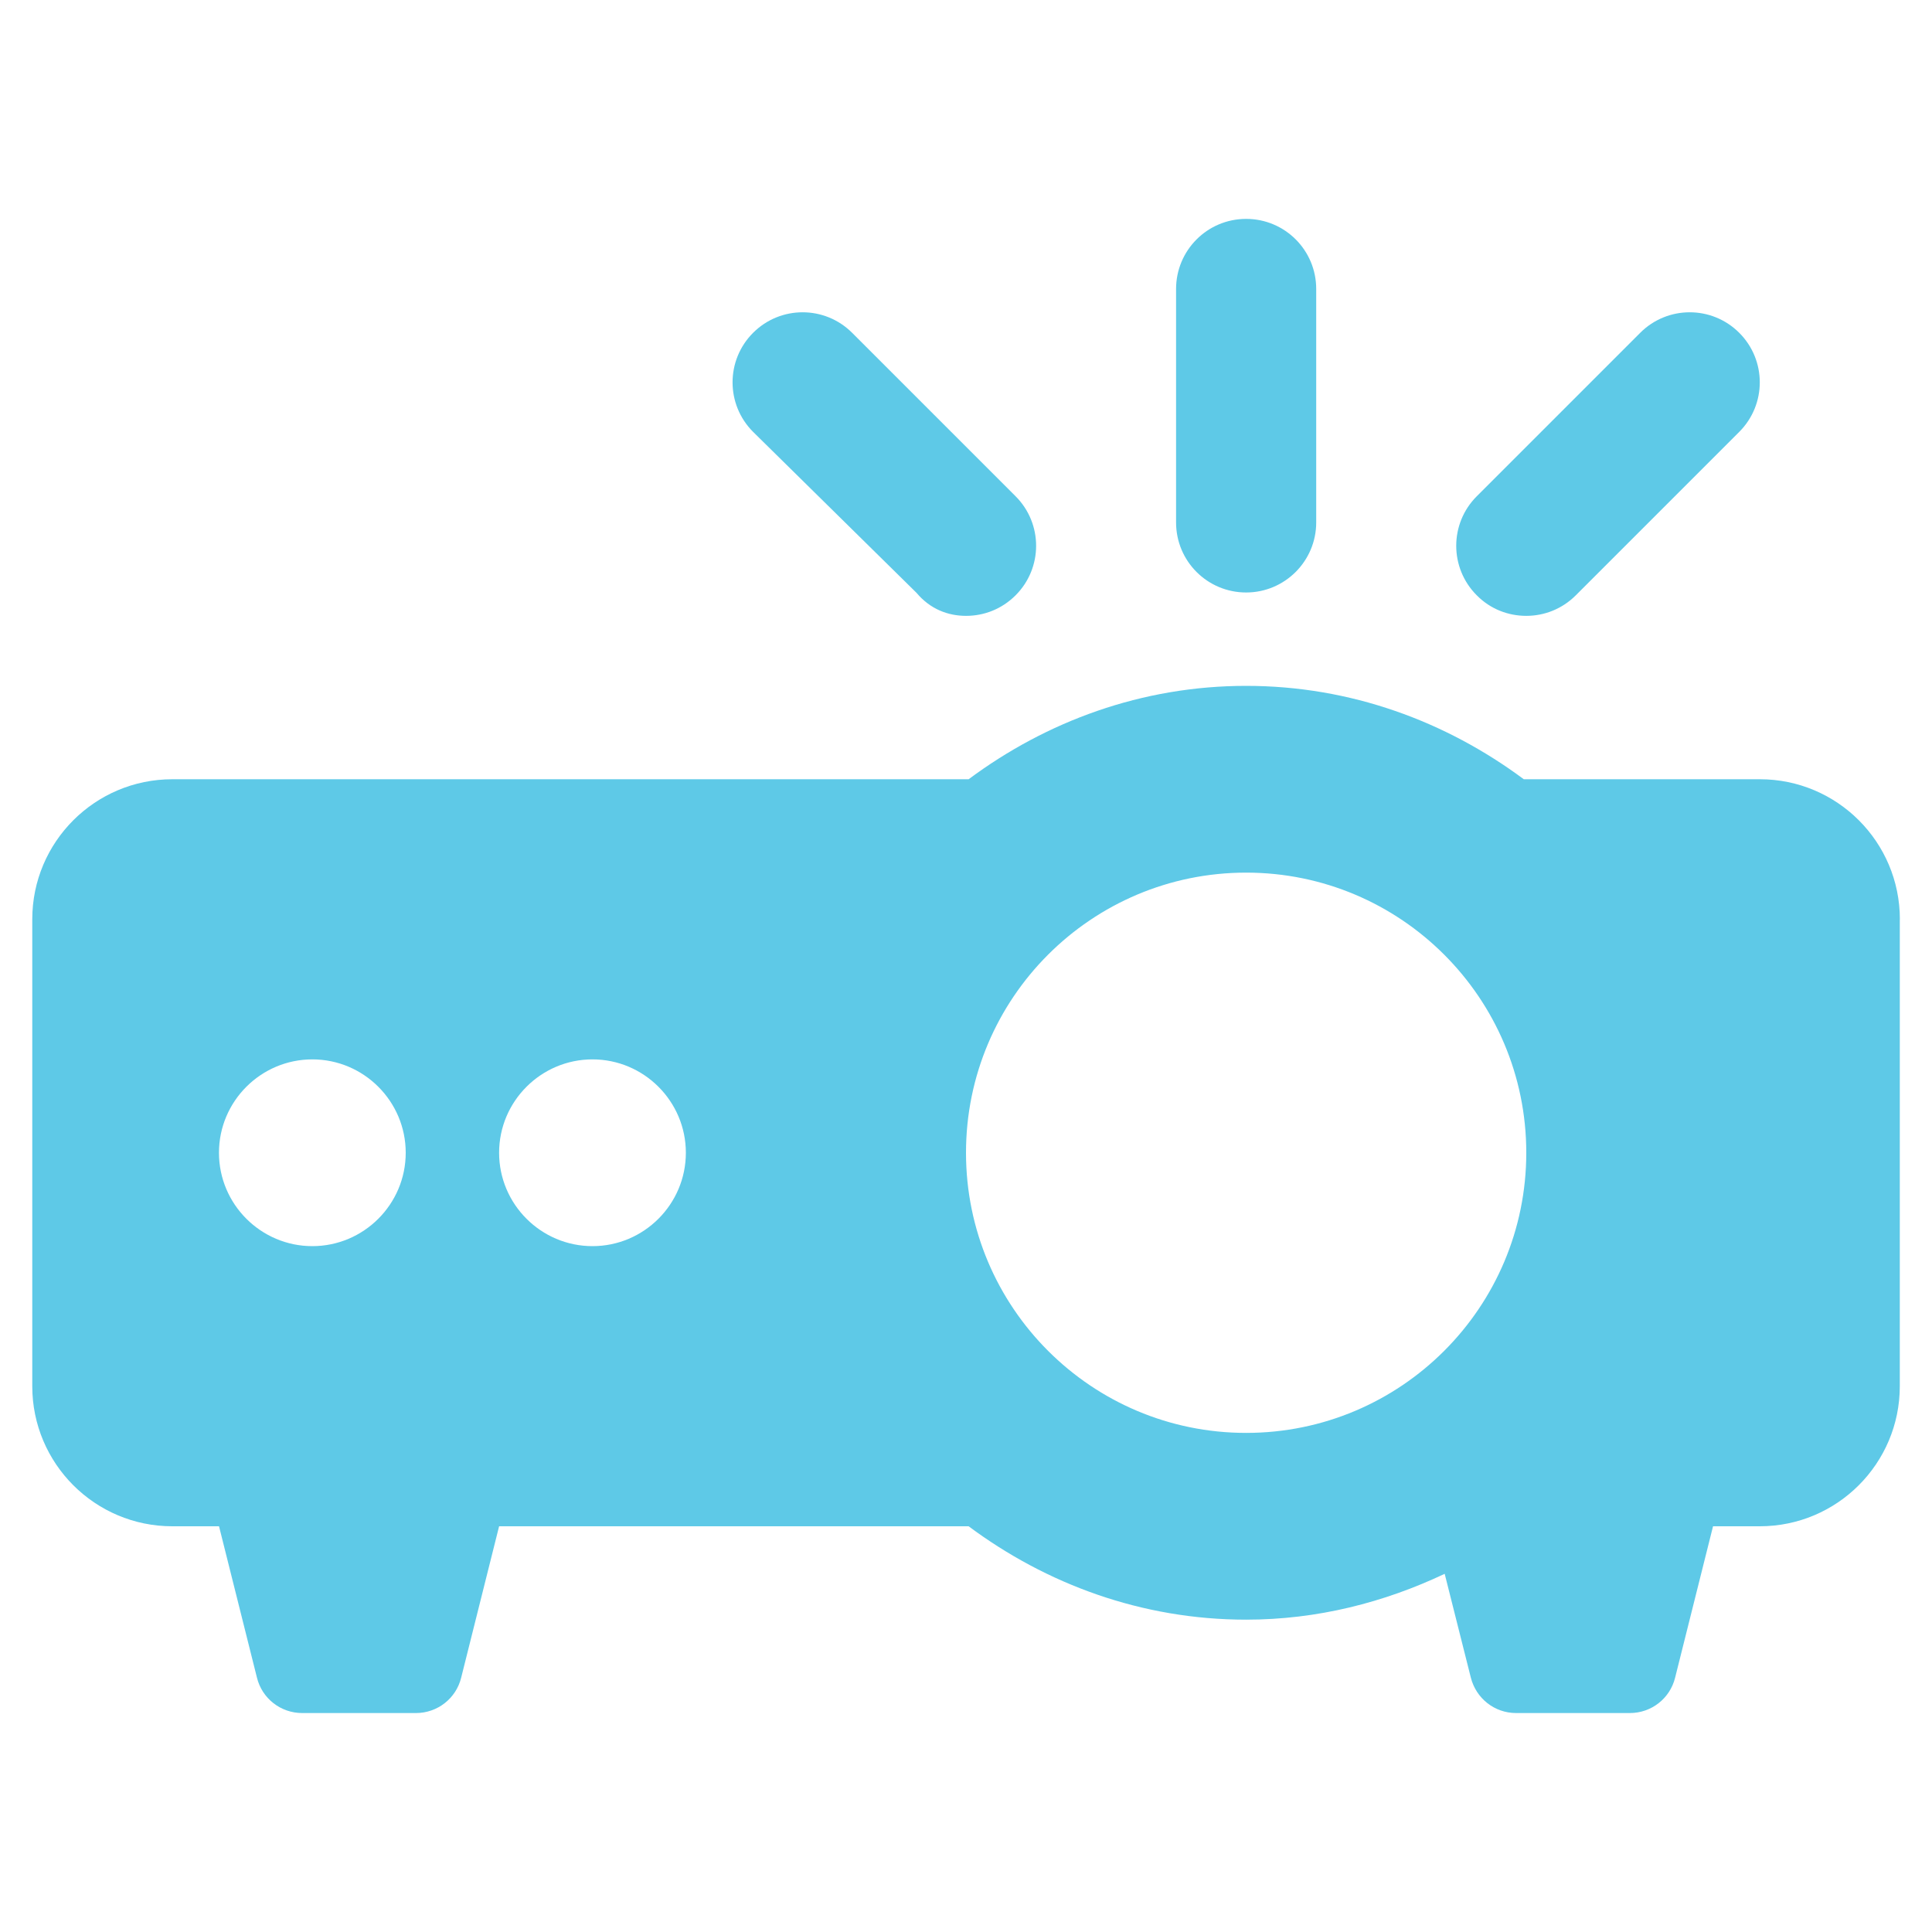 <?xml version="1.0" encoding="UTF-8"?><svg id="Layer_1" xmlns="http://www.w3.org/2000/svg" viewBox="0 0 300 300"><defs><style>.cls-1{fill:#5ec9e7;stroke-width:0px;}</style></defs><path class="cls-1" d="M295,142.75v72.5c0,12.01-9.74,21.75-21.75,21.75h-7.25l-5.89,23.51c-.79,3.22-3.68,5.49-7.02,5.49h-17.67c-3.35,0-6.21-2.27-7.03-5.5l-4.06-16.12c-9.38,4.44-19.76,7.12-30.83,7.12-16.22,0-31.04-5.53-43.09-14.5h-72.91l-5.89,23.51c-.79,3.22-3.68,5.49-7.02,5.49h-17.67c-3.34,0-6.23-2.27-7.02-5.49l-5.89-23.51h-7.25c-12.01,0-21.75-9.74-21.75-21.75v-72.5c0-12.01,9.74-21.75,21.75-21.75h123.65c12.08-8.99,26.88-14.5,43.1-14.5s31.04,5.53,43.1,14.5h36.65c12.01,0,21.75,9.74,21.75,21.75ZM63,179c0-7.99-6.51-14.5-14.5-14.5s-14.5,6.51-14.5,14.5,6.51,14.5,14.5,14.5,14.5-6.51,14.5-14.5ZM106.5,179c0-7.99-6.51-14.5-14.5-14.5s-14.5,6.51-14.5,14.5,6.51,14.5,14.5,14.5,14.5-6.51,14.5-14.5ZM116.94,67.06c-4.25-4.25-4.25-11.13,0-15.38s11.13-4.25,15.38,0l25.38,25.38c4.25,4.25,4.25,11.13,0,15.38-2.13,2.13-4.88,3.19-7.69,3.19s-5.57-1.04-7.7-3.58l-25.36-24.98ZM237,179c0-24.02-19.48-43.5-43.5-43.5s-43.5,19.48-43.5,43.5,19.48,43.5,43.5,43.5,43.5-19.48,43.5-43.5ZM182.62,81.12v-36.25c0-6,4.85-10.88,10.88-10.88s10.88,4.87,10.88,10.88v36.25c0,6-4.87,10.88-10.88,10.88s-10.88-4.85-10.88-10.88ZM229.31,92.44c-4.25-4.25-4.25-11.13,0-15.38l25.38-25.38c4.25-4.25,11.13-4.25,15.38,0,4.25,4.25,4.25,11.13,0,15.38l-25.38,25.38c-2.13,2.13-4.9,3.19-7.69,3.19s-5.57-1.04-7.69-3.19Z"/></svg>